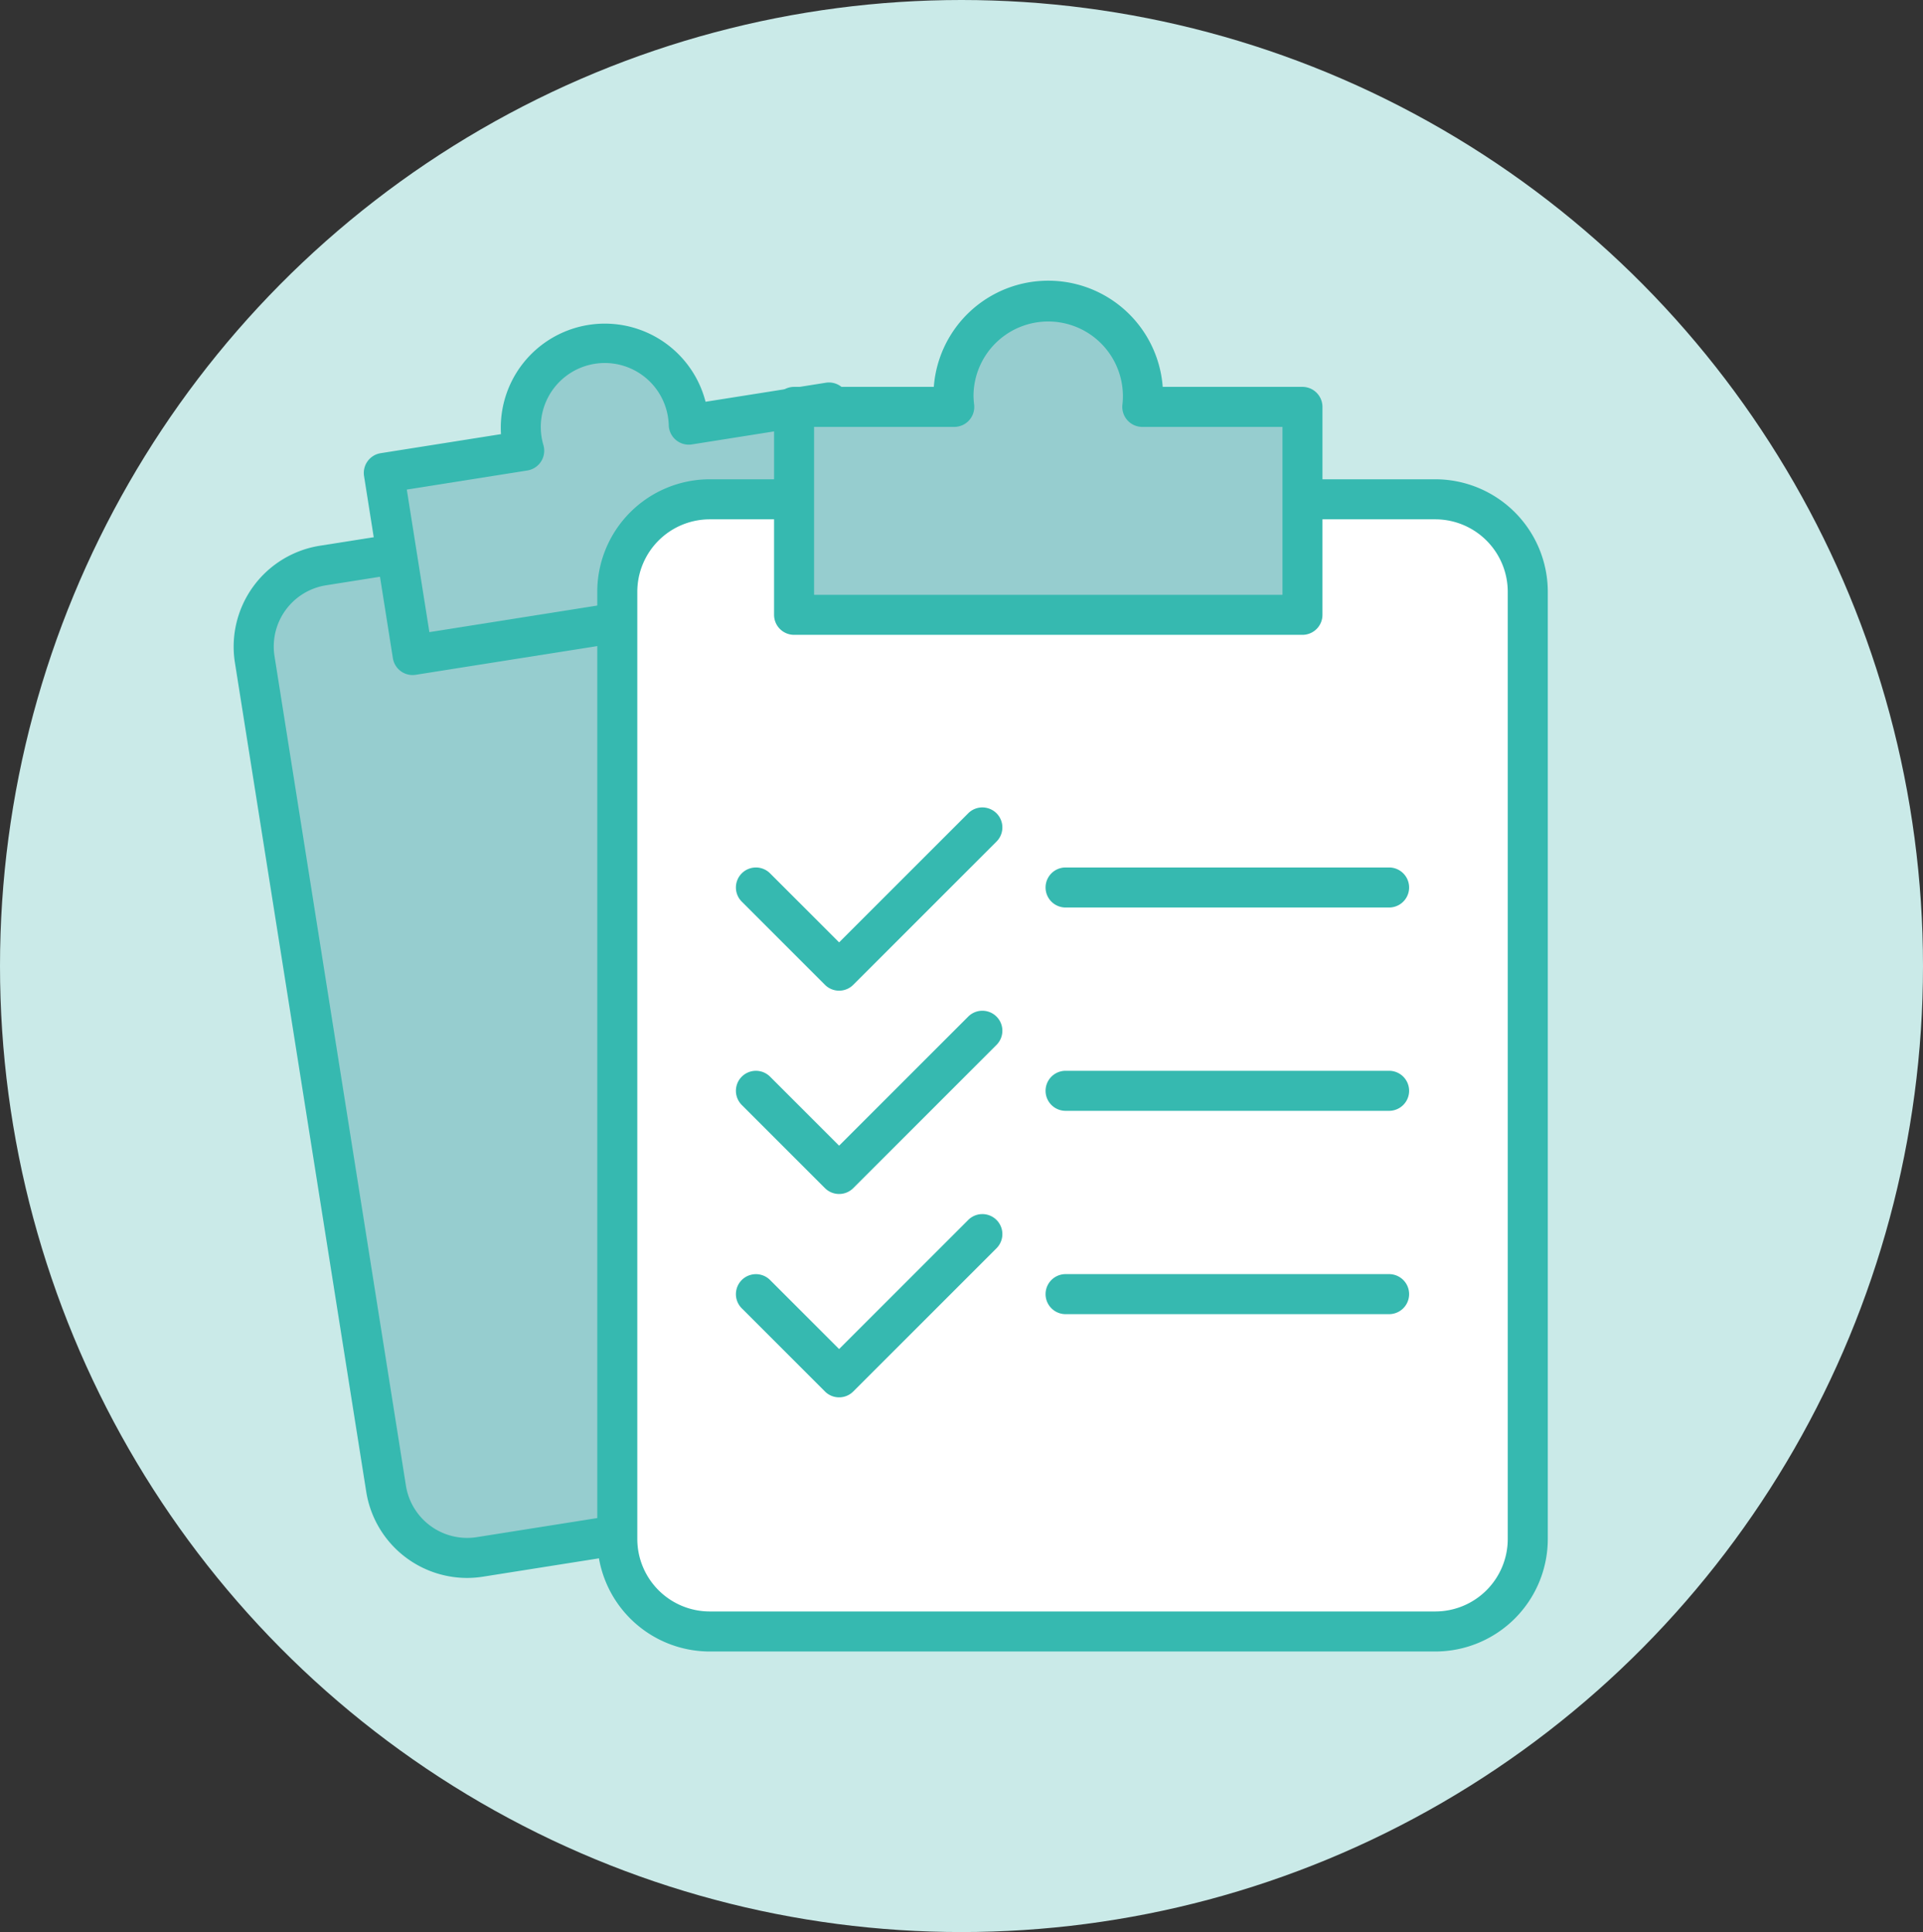 <?xml version="1.0" encoding="UTF-8"?> <svg xmlns="http://www.w3.org/2000/svg" xmlns:xlink="http://www.w3.org/1999/xlink" width="65.848" height="66.167" viewBox="0 0 65.848 66.167"><rect x="0" y="0" width="65.848" height="66.167" fill="#333333" stroke="none"/><defs><clipPath id="clip-path"><rect id="Rectángulo_6869" data-name="Rectángulo 6869" width="45" height="46.949" fill="none"></rect></clipPath></defs><g id="Grupo_39740" data-name="Grupo 39740" transform="translate(-221.842 -4815.918)"><ellipse id="Elipse_5957" data-name="Elipse 5957" cx="32.924" cy="33.083" rx="32.924" ry="33.083" transform="translate(221.842 4815.918)" fill="#caeae8"></ellipse><g id="Grupo_39477" data-name="Grupo 39477" transform="translate(229.842 4825.527)"><g id="Grupo_39476" data-name="Grupo 39476" clip-path="url(#clip-path)"><path id="Trazado_19017" data-name="Trazado 19017" d="M33.5,70.629,11.743,74.075a2.806,2.806,0,0,1-3.21-2.333l-4.5-28.408a2.806,2.806,0,0,1,2.333-3.21l21.756-3.445a2.806,2.806,0,0,1,3.211,2.333l4.5,28.407a2.806,2.806,0,0,1-2.333,3.21" transform="translate(-3.314 -30.365)" fill="#96cdcf"></path><path id="Trazado_19018" data-name="Trazado 19018" d="M7.988,71.48a3.5,3.5,0,0,1-3.446-2.945L.043,40.127a3.5,3.5,0,0,1,2.9-3.995L24.7,32.687a3.5,3.5,0,0,1,3.995,2.9L33.195,64a3.492,3.492,0,0,1-2.9,3.995L8.537,71.437a3.489,3.489,0,0,1-.548.043M25.249,34.015a2.134,2.134,0,0,0-.333.026L3.16,37.486A2.123,2.123,0,0,0,1.4,39.912L5.9,68.32a2.123,2.123,0,0,0,2.426,1.763l21.756-3.445h0a2.12,2.12,0,0,0,1.763-2.426L27.342,35.8a2.124,2.124,0,0,0-2.093-1.789" transform="translate(0 -27.05)" fill="#36b9b0"></path><path id="Trazado_19019" data-name="Trazado 19019" d="M40.454,15.365a2.875,2.875,0,1,0-5.713.55,2.9,2.9,0,0,0,.078.343l-4.8.761L31,23.254,46.246,20.84,45.258,14.6Z" transform="translate(-24.872 -10.431)" fill="#96cdcf"></path><path id="Trazado_19020" data-name="Trazado 19020" d="M27.687,20.627a.685.685,0,0,1-.677-.578l-.987-6.236a.685.685,0,0,1,.57-.784l4.119-.652a3.562,3.562,0,0,1,7.005-1.109l4.119-.652a.686.686,0,0,1,.784.57l.988,6.236a.686.686,0,0,1-.57.784L27.794,20.618a.7.7,0,0,1-.107.008m-.2-6.351.773,4.882,13.889-2.2-.773-4.882-4.127.654a.686.686,0,0,1-.792-.652,2.256,2.256,0,0,0-.024-.268,2.191,2.191,0,1,0-4.267.948.686.686,0,0,1-.552.865Z" transform="translate(-21.557 -7.118)" fill="#36b9b0"></path><path id="Trazado_19021" data-name="Trazado 19021" d="M104.686,82.488H79.839a3.165,3.165,0,0,1-3.165-3.165V46.88a3.165,3.165,0,0,1,3.165-3.165h24.847a3.165,3.165,0,0,1,3.165,3.165V79.323a3.165,3.165,0,0,1-3.165,3.165" transform="translate(-63.536 -36.225)" fill="#fff"></path><path id="Trazado_19022" data-name="Trazado 19022" d="M101.37,79.859H76.524a3.855,3.855,0,0,1-3.851-3.851V43.566a3.855,3.855,0,0,1,3.851-3.851H101.37a3.855,3.855,0,0,1,3.851,3.851V76.008a3.855,3.855,0,0,1-3.851,3.851M76.524,41.086a2.483,2.483,0,0,0-2.48,2.48V76.008a2.483,2.483,0,0,0,2.48,2.48H101.37a2.483,2.483,0,0,0,2.48-2.48V43.566a2.483,2.483,0,0,0-2.48-2.48Z" transform="translate(-60.221 -32.91)" fill="#36b9b0"></path><path id="Trazado_19023" data-name="Trazado 19023" d="M123.924,7.64a3.244,3.244,0,1,0-6.436,0H112v7.122H129.41V7.64Z" transform="translate(-92.811 -3.315)" fill="#96cdcf"></path><path id="Trazado_19024" data-name="Trazado 19024" d="M126.095,12.132H108.686a.685.685,0,0,1-.685-.685V4.325a.686.686,0,0,1,.685-.685h4.785a3.93,3.93,0,0,1,7.838,0h4.785a.686.686,0,0,1,.685.685v7.122a.685.685,0,0,1-.685.685m-16.723-1.371H125.41V5.011h-4.8a.685.685,0,0,1-.68-.768,2.558,2.558,0,1,0-5.1-.313,2.6,2.6,0,0,0,.021.313.685.685,0,0,1-.68.768h-4.8Z" transform="translate(-89.495)" fill="#36b9b0"></path><path id="Trazado_19025" data-name="Trazado 19025" d="M103.916,111.569a.683.683,0,0,1-.485-.2l-2.849-2.849a.685.685,0,0,1,.969-.969l2.364,2.364,4.421-4.421a.685.685,0,0,1,.969.969l-4.906,4.906a.683.683,0,0,1-.485.2" transform="translate(-83.182 -87.251)" fill="#36b9b0"></path><path id="Trazado_19026" data-name="Trazado 19026" d="M174.027,118.67H162.949a.685.685,0,0,1,0-1.371h11.078a.685.685,0,1,1,0,1.371" transform="translate(-134.461 -97.2)" fill="#36b9b0"></path><path id="Trazado_19027" data-name="Trazado 19027" d="M103.916,152.208a.683.683,0,0,1-.485-.2l-2.849-2.849a.685.685,0,0,1,.969-.969l2.364,2.364,4.421-4.421a.685.685,0,0,1,.969.969l-4.906,4.906a.683.683,0,0,1-.485.2" transform="translate(-83.182 -120.927)" fill="#36b9b0"></path><path id="Trazado_19028" data-name="Trazado 19028" d="M174.027,159.309H162.949a.685.685,0,0,1,0-1.371h11.078a.685.685,0,1,1,0,1.371" transform="translate(-134.461 -130.876)" fill="#36b9b0"></path><path id="Trazado_19029" data-name="Trazado 19029" d="M103.916,192.846a.683.683,0,0,1-.485-.2l-2.849-2.849a.685.685,0,0,1,.969-.969l2.364,2.364,4.421-4.421a.685.685,0,1,1,.969.969l-4.906,4.906a.683.683,0,0,1-.485.2" transform="translate(-83.182 -154.601)" fill="#36b9b0"></path><path id="Trazado_19030" data-name="Trazado 19030" d="M174.027,199.947H162.949a.685.685,0,0,1,0-1.371h11.078a.685.685,0,1,1,0,1.371" transform="translate(-134.461 -164.551)" fill="#36b9b0"></path></g></g></g></svg> 